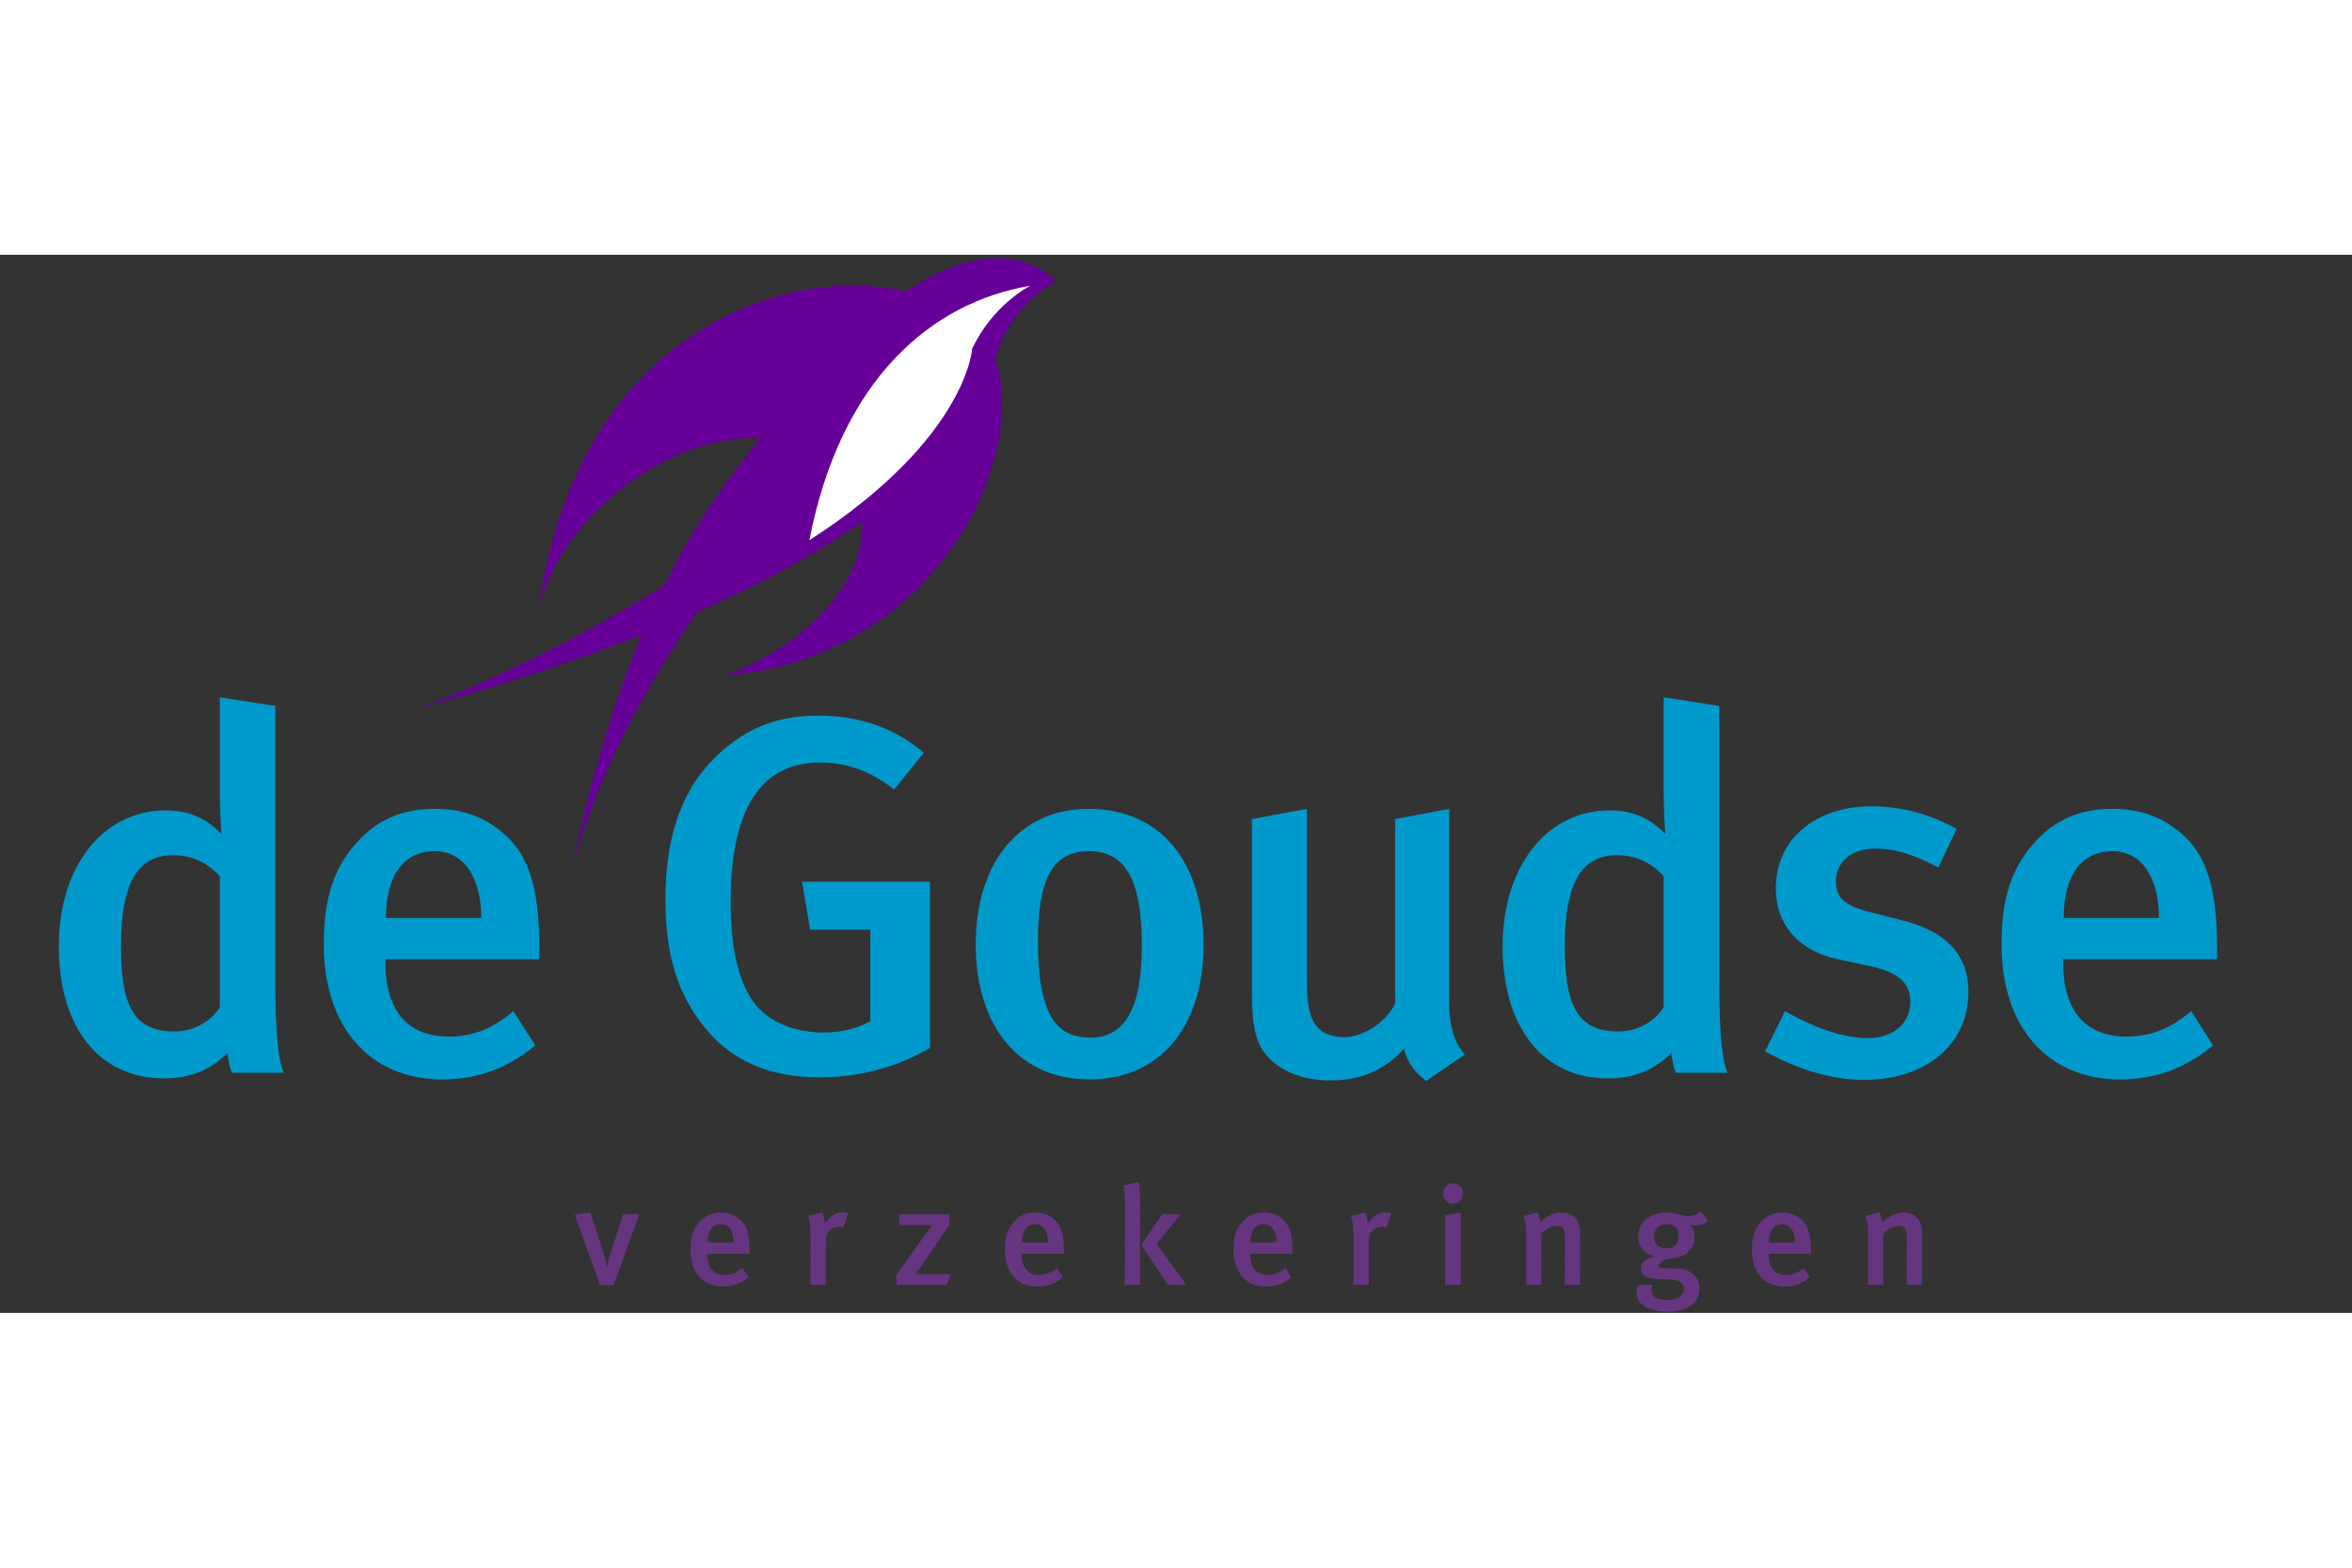 <svg xmlns="http://www.w3.org/2000/svg" xmlns:xlink="http://www.w3.org/1999/xlink" width="180" height="120" id="goudse_orv" role="img" aria-labelledby="title description" viewBox="-10 0 400 180">
	<rect x="-10" y="0" width="400" height="180" fill="#333333" stroke="none"/>
	<title id="title">De Goudse Overlijdensrisicoverzekering</title>
	<desc id="description">De Goudse ORV Execution Only Hypotheek Logo</desc>
<g stroke="none" stroke-width="1" fill="none" fill-rule="evenodd"><path d="M129.424,139.928 C121.018,139.928 114.521,137.244 109.841,131.439 C105.247,125.803 103.167,119.043 103.167,109.596 C103.167,97.29 106.893,88.714 114.434,83.079 C118.764,79.784 123.445,78.398 129.253,78.398 C136.097,78.398 142.166,80.478 147.107,84.724 L142.079,90.964 C137.92,87.759 134.017,86.373 129.424,86.373 C118.333,86.373 114.257,96.078 114.257,110.116 C114.257,118.526 115.82,124.418 118.681,127.797 C121.104,130.657 125.441,132.303 130.031,132.303 C133.153,132.303 135.753,131.609 138.007,130.397 L138.007,114.797 L127.781,114.797 L126.392,106.651 L148.145,106.651 L148.145,134.901 C142.687,138.196 136.097,139.928 129.424,139.928" id="Fill-1" fill="#0099CC"></path><path d="M175.183,101.453 C169.117,101.453 166.517,106.044 166.517,116.703 C166.517,129.442 169.725,133.168 175.444,133.168 C181.079,133.168 184.194,128.578 184.194,117.571 C184.194,105.179 180.732,101.453 175.183,101.453 L175.183,101.453 Z M175.27,140.279 C163.395,140.279 155.944,131.349 155.944,117.311 C155.944,103.272 163.485,94.259 175.096,94.259 C187.579,94.259 194.683,103.53 194.683,117.397 C194.683,131.522 187.141,140.279 175.27,140.279 L175.27,140.279 Z" id="Fill-2" fill="#0099CC"></path><path d="M232.554,140.536 C230.647,139.15 229.519,137.591 228.741,135.077 C225.533,138.716 221.287,140.452 216.262,140.452 C211.318,140.452 207.509,138.716 205.342,136.119 C203.607,134.036 202.915,131.175 202.915,125.717 L202.915,95.992 L212.273,94.259 L212.273,123.637 C212.273,129.098 213.054,133.084 218.686,133.084 C221.894,133.084 225.793,130.484 227.269,127.363 L227.269,95.992 L236.453,94.259 L236.453,127.276 C236.453,133.862 239.14,136.029 239.14,136.029 L232.554,140.536" id="Fill-3" fill="#0099CC"></path><path d="M272.938,105.696 C270.772,103.356 268.171,102.144 264.966,102.144 C258.9,102.144 256.126,106.998 256.126,117.571 C256.126,127.276 258.032,132.13 265.224,132.13 C268.779,132.13 271.64,130.137 272.938,127.97 L272.938,105.696 L272.938,105.696 Z M275.018,139.15 C274.584,138.196 274.501,137.591 274.237,135.772 C271.293,138.716 267.827,140.105 263.491,140.105 C252.311,140.105 245.553,131.349 245.553,117.658 C245.553,103.877 253.178,94.516 263.751,94.516 C267.48,94.516 270.511,95.731 273.199,98.505 C273.199,98.505 272.938,95.124 272.938,91.311 L272.938,75.277 L282.386,76.749 L282.386,123.897 C282.386,132.564 282.907,136.984 283.772,139.15 L275.018,139.15 L275.018,139.15 Z" id="Fill-4" fill="#0099CC"></path><path d="M306.997,140.362 C301.625,140.362 295.817,138.63 290.181,135.508 L293.566,128.661 C297.466,130.918 302.837,133.258 307.775,133.258 C311.934,133.258 314.885,130.744 314.885,127.105 C314.885,123.724 312.716,121.988 307.775,120.95 L302.49,119.821 C295.903,118.436 292.004,113.929 292.004,107.776 C292.004,99.544 298.588,93.825 308.299,93.825 C314.275,93.825 319.045,95.644 322.771,97.637 L319.649,104.224 C315.577,102.057 312.372,101.016 308.903,101.016 C304.83,101.016 302.23,103.272 302.23,106.651 C302.23,109.338 303.702,110.724 308.122,111.852 L313.583,113.238 C322.424,115.491 324.764,120.345 324.764,125.456 C324.764,134.296 317.57,140.362 306.997,140.362" id="Fill-5" fill="#0099CC"></path><path d="M349.288,101.453 C343.916,101.453 340.972,105.696 340.972,112.804 L357.173,112.804 C357.173,105.696 354.055,101.453 349.288,101.453 L349.288,101.453 Z M340.882,119.821 L340.882,120.519 C340.882,126.585 343.135,132.998 351.715,132.998 C355.788,132.998 359.34,131.522 362.635,128.661 L366.36,134.47 C361.77,138.369 356.482,140.279 350.59,140.279 C338.194,140.279 330.396,131.349 330.396,117.311 C330.396,109.596 332.042,104.484 335.854,100.151 C339.409,96.078 343.743,94.259 349.288,94.259 C353.621,94.259 357.61,95.384 361.336,98.766 C365.148,102.231 367.055,107.603 367.055,117.828 L367.055,119.821 L340.882,119.821 L340.882,119.821 Z" id="Fill-6" fill="#0099CC"></path><path d="M27.385,105.696 C25.221,103.356 22.621,102.144 19.413,102.144 C13.347,102.144 10.573,106.998 10.573,117.571 C10.573,127.276 12.479,132.13 19.673,132.13 C23.225,132.13 26.086,130.137 27.385,127.97 L27.385,105.696 L27.385,105.696 Z M29.465,139.15 C29.034,138.196 28.947,137.591 28.687,135.772 C25.739,138.716 22.274,140.105 17.94,140.105 C6.76,140.105 0,131.349 0,117.658 C0,103.877 7.628,94.516 18.201,94.516 C21.927,94.516 24.961,95.731 27.645,98.505 C27.645,98.505 27.385,95.124 27.385,91.311 L27.385,75.277 L36.833,76.749 L36.833,123.897 C36.833,132.564 37.353,136.984 38.218,139.15 L29.465,139.15 L29.465,139.15 Z" id="Fill-7" fill="#0099CC"></path><path d="M63.957,101.453 C58.586,101.453 55.638,105.696 55.638,112.804 L71.843,112.804 C71.843,105.696 68.724,101.453 63.957,101.453 L63.957,101.453 Z M55.551,119.821 L55.551,120.519 C55.551,126.585 57.804,132.998 66.384,132.998 C70.457,132.998 74.009,131.522 77.304,128.661 L81.03,134.47 C76.436,138.369 71.151,140.279 65.259,140.279 C52.864,140.279 45.065,131.349 45.065,117.311 C45.065,109.596 46.711,104.484 50.523,100.151 C54.079,96.078 58.412,94.259 63.957,94.259 C68.29,94.259 72.28,95.384 76.005,98.766 C79.818,102.231 81.724,107.603 81.724,117.828 L81.724,119.821 L55.551,119.821 L55.551,119.821 Z" id="Fill-8" fill="#0099CC"></path><g class="logo__caption"><path d="M94.355,175.267 L92.052,175.267 L87.74,163.306 L90.422,162.927 L92.508,169.406 C92.911,170.661 93.239,172.087 93.239,172.087 L93.289,172.087 C93.289,172.087 93.552,170.661 94.002,169.309 L96.001,163.213 L98.728,163.213 L94.355,175.267" id="Fill-9" fill="#653580"></path><path d="M112.608,164.896 C111.136,164.896 110.33,166.058 110.33,168.005 L114.766,168.005 C114.769,166.058 113.913,164.896 112.608,164.896 L112.608,164.896 Z M110.302,169.926 L110.302,170.118 C110.302,171.777 110.919,173.534 113.266,173.534 C114.381,173.534 115.355,173.128 116.26,172.347 L117.28,173.937 C116.021,175.007 114.571,175.527 112.959,175.527 C109.565,175.527 107.429,173.085 107.432,169.238 C107.432,167.124 107.885,165.723 108.932,164.539 C109.906,163.423 111.093,162.927 112.612,162.927 C113.796,162.927 114.887,163.234 115.91,164.158 C116.951,165.11 117.472,166.579 117.472,169.381 L117.469,169.926 L110.302,169.926 L110.302,169.926 Z" id="Fill-10" fill="#653580"></path><path d="M134.256,163.07 C133.946,162.927 133.707,162.878 133.329,162.878 C132.167,162.878 131.215,163.495 130.267,164.8 C130.267,164.136 130.103,163.448 129.817,162.903 L127.418,163.519 C127.679,164.254 127.846,165.227 127.843,166.746 L127.837,175.22 L130.45,175.22 L130.456,167.103 C130.692,166.129 131.618,165.323 132.709,165.323 C132.995,165.323 133.184,165.395 133.444,165.488 L134.256,163.07" id="Fill-11" fill="#653580"></path><polyline id="Fill-12" fill="#653580" points="150.954 175.22 142.479 175.22 142.479 173.485 148.514 165.063 142.96 165.063 142.963 163.213 151.459 163.213 151.456 165.063 145.756 173.392 151.713 173.392 150.954 175.22"></polyline><path d="M166.073,164.896 C164.604,164.896 163.795,166.058 163.792,168.005 L168.231,168.005 C168.234,166.058 167.378,164.896 166.073,164.896 L166.073,164.896 Z M163.767,169.926 L163.767,170.118 C163.767,171.777 164.381,173.534 166.734,173.534 C167.85,173.534 168.82,173.128 169.722,172.347 L170.741,173.937 C169.483,175.007 168.036,175.527 166.424,175.527 C163.03,175.527 160.894,173.085 160.897,169.238 C160.897,167.124 161.35,165.723 162.394,164.539 C163.368,163.423 164.555,162.927 166.077,162.927 C167.264,162.927 168.352,163.234 169.371,164.158 C170.416,165.11 170.937,166.579 170.934,169.381 L170.934,169.926 L163.767,169.926 L163.767,169.926 Z" id="Fill-13" fill="#653580"></path><path d="M188.611,175.22 L184.085,168.432 L187.647,163.213 L190.802,163.213 L186.695,168.29 L191.769,175.22 L188.611,175.22 L188.611,175.22 Z M181.302,175.22 L181.311,161.241 C181.311,160.076 181.243,159.27 181.054,158.346 L183.664,157.705 C183.806,158.464 183.899,159.626 183.899,160.885 L183.887,175.22 L181.302,175.22 L181.302,175.22 Z" id="Fill-14" fill="#653580"></path><path d="M204.946,164.896 C203.473,164.896 202.667,166.058 202.664,168.005 L207.103,168.005 C207.106,166.058 206.254,164.896 204.946,164.896 L204.946,164.896 Z M202.639,169.926 L202.639,170.118 C202.639,171.777 203.256,173.534 205.603,173.534 C206.719,173.534 207.692,173.128 208.597,172.347 L209.614,173.937 C208.355,175.007 206.911,175.527 205.296,175.527 C201.899,175.527 199.766,173.085 199.769,169.238 C199.769,167.124 200.222,165.723 201.269,164.539 C202.243,163.423 203.43,162.927 204.949,162.927 C206.133,162.927 207.227,163.234 208.247,164.158 C209.291,165.11 209.812,166.579 209.809,169.381 L209.809,169.926 L202.639,169.926 L202.639,169.926 Z" id="Fill-15" fill="#653580"></path><path d="M225.784,165.488 C225.524,165.395 225.332,165.323 225.046,165.323 C223.959,165.323 223.029,166.129 222.793,167.103 L222.787,175.22 L220.177,175.22 L220.183,166.746 C220.183,165.227 220.016,164.254 219.755,163.519 L222.155,162.903 C222.44,163.448 222.604,164.136 222.604,164.8 C223.552,163.495 224.504,162.878 225.666,162.878 C226.048,162.878 226.283,162.927 226.593,163.07 L225.784,165.488" id="Fill-16" fill="#653580"></path><path d="M235.768,175.22 L235.777,163.399 L238.409,162.927 L238.403,175.22 L235.768,175.22 L235.768,175.22 Z M237.085,161.43 C236.134,161.43 235.399,160.646 235.399,159.698 C235.399,158.724 236.159,157.94 237.132,157.94 C238.059,157.94 238.84,158.703 238.84,159.698 C238.84,160.646 238.059,161.43 237.085,161.43 L237.085,161.43 Z" id="Fill-17" fill="#653580"></path><path d="M256.132,175.22 L256.139,167.245 C256.139,165.609 255.757,165.156 254.762,165.156 C254.003,165.156 252.909,165.723 252.128,166.507 L252.122,175.22 L249.555,175.22 L249.564,166.39 C249.564,165.131 249.443,164.397 249.115,163.541 L251.489,162.878 C251.774,163.423 251.914,163.947 251.914,164.586 C253.197,163.495 254.313,162.927 255.593,162.927 C257.444,162.927 258.727,164.04 258.727,166.247 L258.717,175.22 L256.132,175.22" id="Fill-18" fill="#653580"></path><path d="M273.388,164.896 C272.061,164.896 271.324,165.63 271.324,166.985 C271.324,168.361 272.105,169.003 273.388,169.003 C274.739,169.003 275.449,168.29 275.452,166.96 C275.452,165.609 274.764,164.896 273.388,164.896 L273.388,164.896 Z M278.372,165.131 C277.802,165.131 277.445,164.992 277.445,164.992 C277.445,164.992 278.229,165.795 278.229,167.103 C278.226,169.189 276.494,170.782 273.67,170.782 C272.814,171.089 272.055,171.541 272.055,171.919 C272.055,172.372 272.219,172.418 275.046,172.418 C276.968,172.418 279.032,173.392 279.029,175.837 C279.029,178.401 276.89,179.777 273.689,179.777 C270.577,179.777 268.326,178.754 268.326,176.501 C268.326,175.93 268.565,175.22 268.565,175.22 L271.032,175.22 C271.032,175.22 270.843,175.695 270.843,176.073 C270.843,177.189 271.788,177.809 273.475,177.809 C275.325,177.809 276.323,177.046 276.323,175.93 C276.323,174.625 275.235,174.272 273.004,174.272 C269.774,174.272 269.061,173.627 269.064,172.443 C269.064,171.256 270.062,170.782 271.342,170.376 C269.541,169.855 268.614,168.693 268.618,166.985 C268.618,164.539 270.542,162.927 273.416,162.927 C275.124,162.927 276.094,163.541 277.067,163.541 C277.851,163.541 278.589,163.256 279.252,162.714 L280.461,164.35 C279.798,164.92 279.181,165.131 278.372,165.131 L278.372,165.131 Z" id="Fill-19" fill="#653580"></path><path d="M293.111,164.896 C291.641,164.896 290.832,166.058 290.829,168.005 L295.268,168.005 C295.271,166.058 294.416,164.896 293.111,164.896 L293.111,164.896 Z M290.808,169.926 L290.808,170.118 C290.805,171.777 291.418,173.534 293.771,173.534 C294.887,173.534 295.857,173.128 296.759,172.347 L297.782,173.937 C296.52,175.007 295.073,175.527 293.461,175.527 C290.067,175.527 287.931,173.085 287.934,169.238 C287.937,167.124 288.387,165.723 289.431,164.539 C290.405,163.423 291.592,162.927 293.111,162.927 C294.301,162.927 295.389,163.234 296.409,164.158 C297.453,165.11 297.974,166.579 297.971,169.381 L297.971,169.926 L290.808,169.926 L290.808,169.926 Z" id="Fill-20" fill="#653580"></path><path d="M314.272,175.22 L314.278,167.245 C314.278,165.609 313.9,165.156 312.905,165.156 C312.142,165.156 311.054,165.723 310.267,166.507 L310.261,175.22 L307.7,175.22 L307.707,166.39 C307.707,165.131 307.589,164.397 307.254,163.541 L309.628,162.878 C309.914,163.423 310.056,163.947 310.056,164.586 C311.336,163.495 312.452,162.927 313.735,162.927 C315.589,162.927 316.869,164.04 316.866,166.247 L316.86,175.22 L314.272,175.22" id="Fill-21" fill="#653580"></path></g><path d="M169.505,4.6 C169.505,4.6 161.666,-5.465 144.085,6.221 C122.409,1.227 87.681,14.683 81.69,60.008 C85.933,43.503 104.503,30.454 119.307,31.225 C115.835,35.71 109.549,42.995 102.987,56.217 C80.884,70.119 61.044,77.239 61.044,77.239 C75.897,73.089 88.466,68.873 99.122,64.67 C94.935,74.666 90.831,87.322 87.477,103.474 C91.962,87.976 99.658,73.538 108.641,60.721 C120.59,55.483 129.669,50.319 136.606,45.425 C137.21,55.024 127.707,66.393 113.176,71.576 C148.582,68.855 165.224,34.973 159.208,17.689 C159.214,17.671 159.22,17.652 159.226,17.634 C162.091,8.006 169.505,4.6 169.505,4.6" id="Fill-23" fill="#660099"></path><path d="M165.215,5.276 C148.635,8.056 133.007,20.904 127.648,48.561 C154.456,31.294 155.33,15.991 155.33,15.991 C158.91,8.397 165.215,5.276 165.215,5.276" id="Fill-25" fill="#FFFFFF"></path></g></svg>